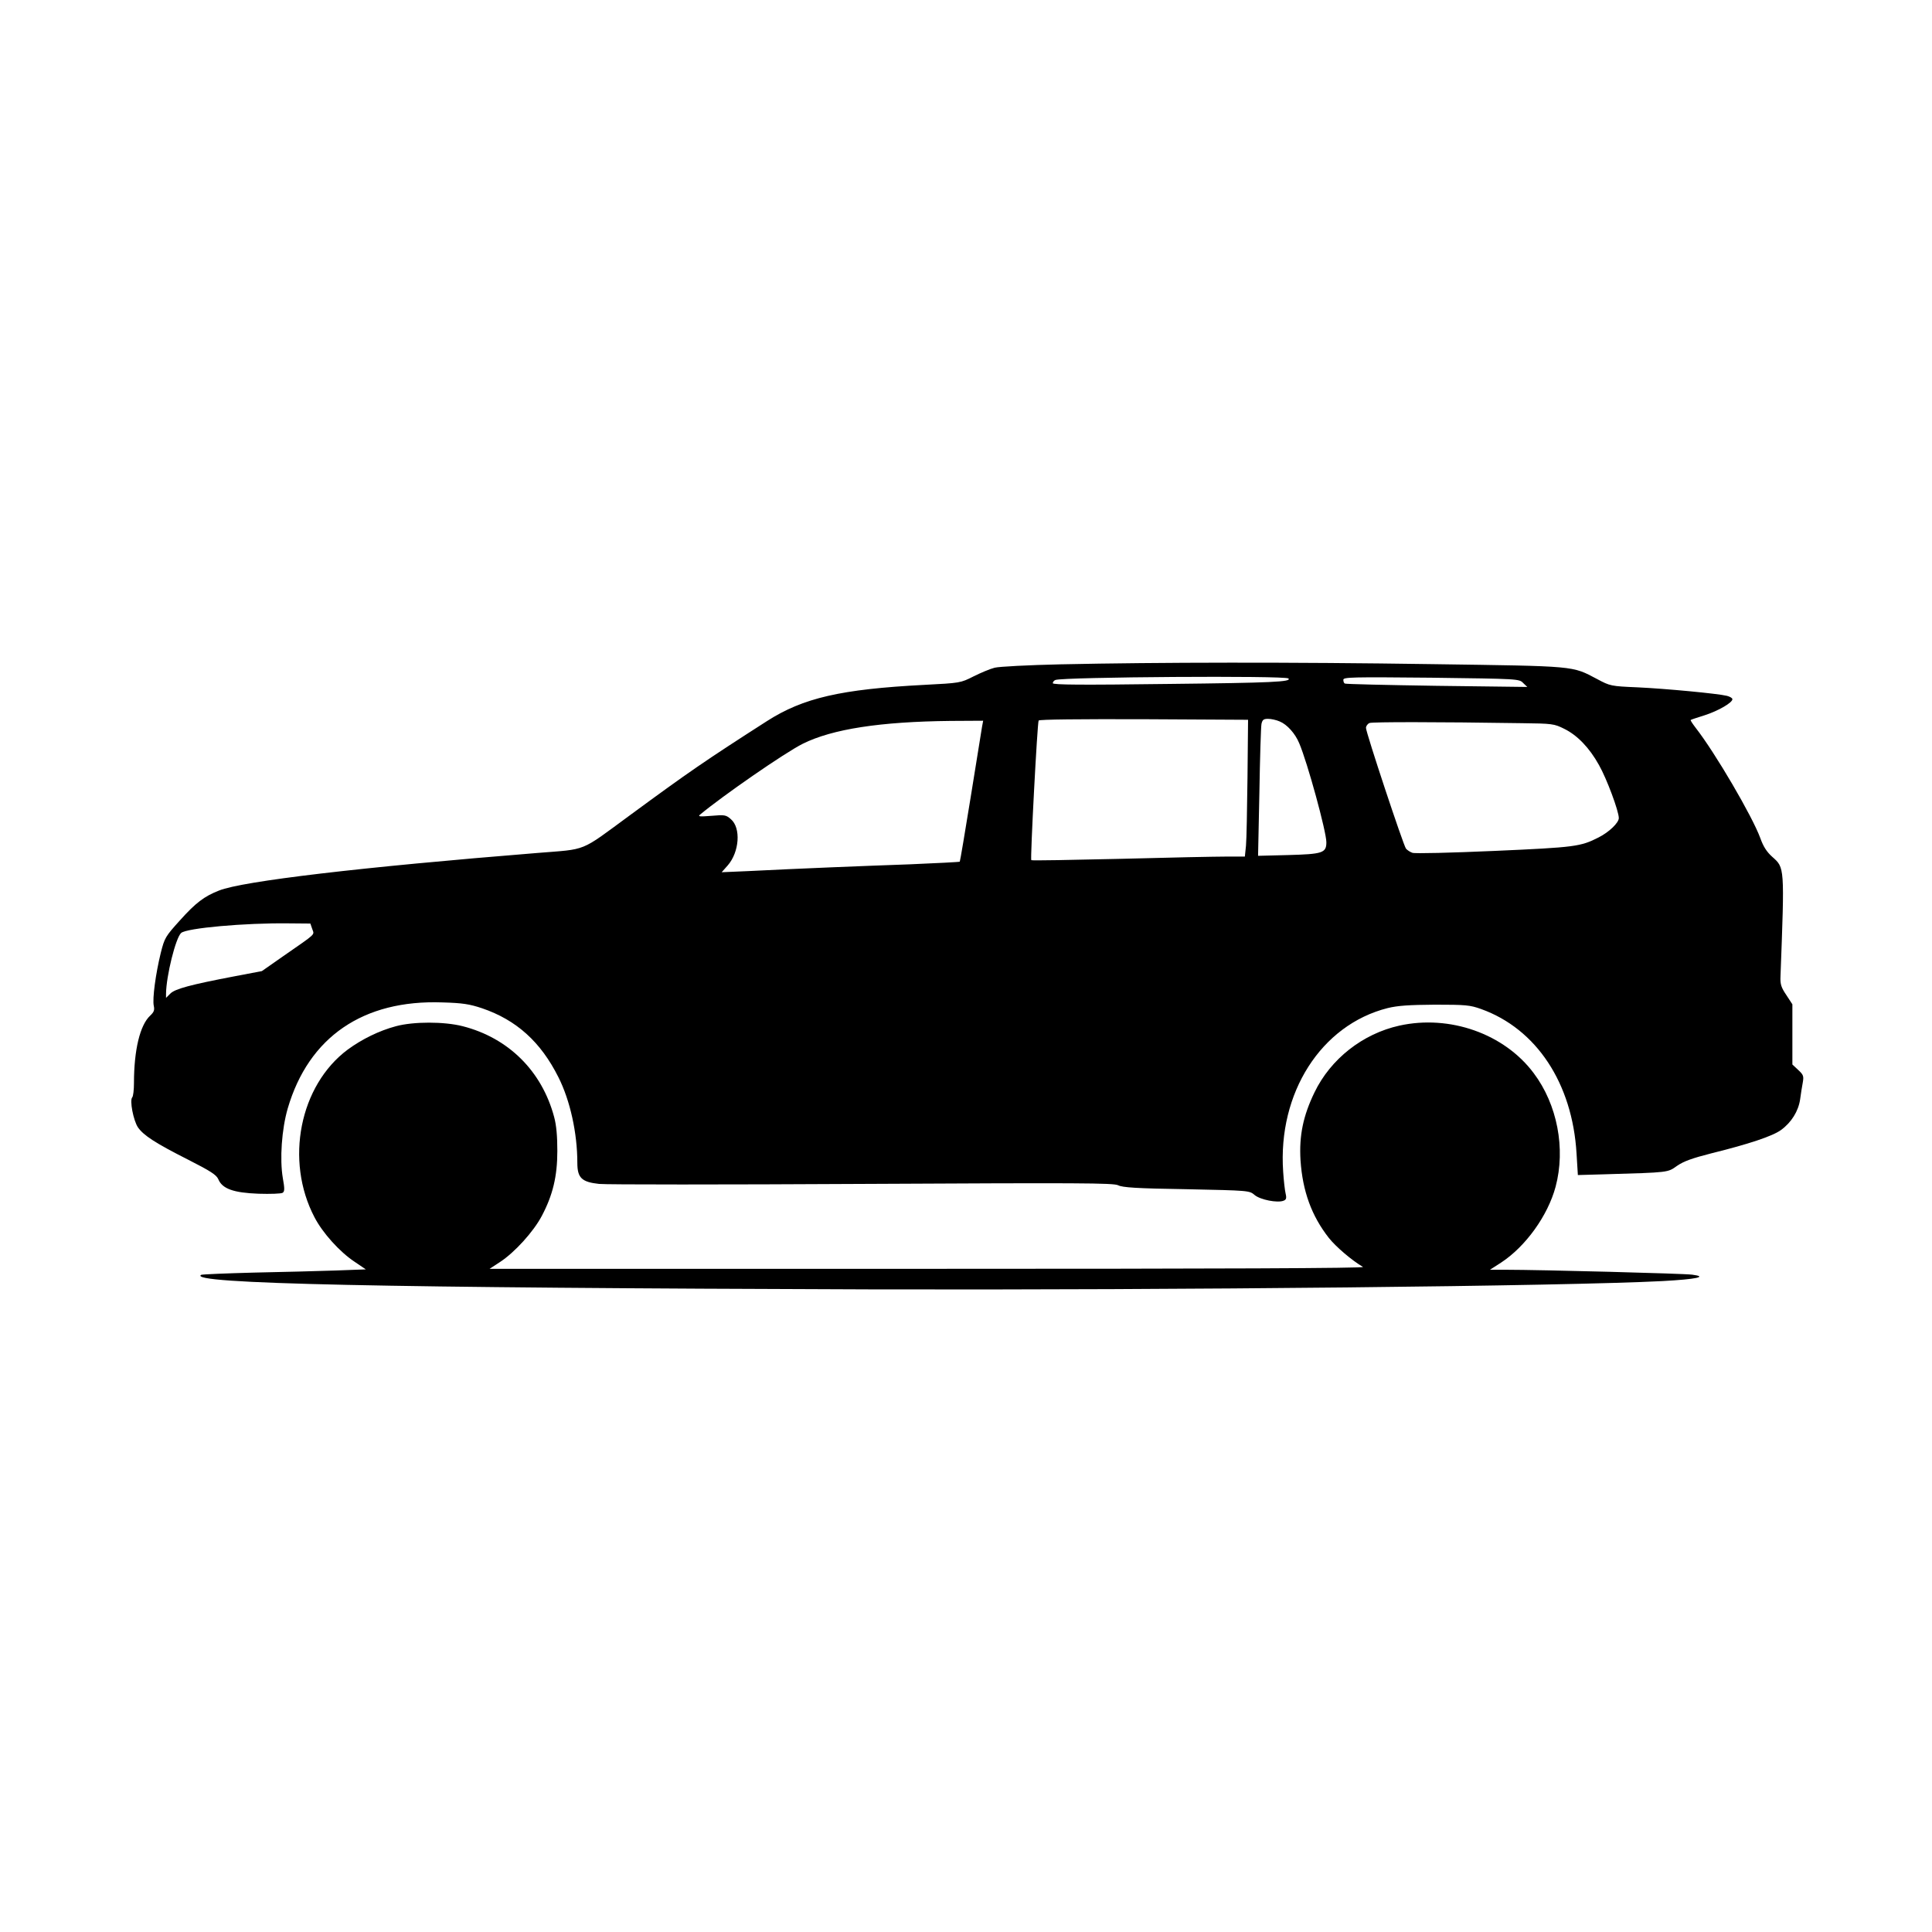 <?xml version="1.0" standalone="no"?>
<!DOCTYPE svg PUBLIC "-//W3C//DTD SVG 20010904//EN"
 "http://www.w3.org/TR/2001/REC-SVG-20010904/DTD/svg10.dtd">
<svg version="1.0" xmlns="http://www.w3.org/2000/svg"
 width="1024pt" height="1024pt" viewBox="0 0 1024 1024"
 preserveAspectRatio="xMidYMid meet">

<g transform="translate(0,1024) scale(0.1,-0.1)"
fill="#000000" stroke="none">
<path d="M5625 6719 c-176 -4 -329 -12 -353 -18 -24 -6 -74 -27 -112 -46 -69
-35 -71 -35 -262 -45 -441 -23 -641 -69 -833 -192 -326 -209 -412 -268 -725
-498 -271 -199 -223 -179 -493 -201 -933 -75 -1560 -149 -1686 -199 -79 -31
-124 -65 -209 -160 -75 -83 -80 -91 -100 -171 -27 -110 -45 -243 -37 -280 5
-23 1 -33 -19 -52 -54 -50 -86 -182 -86 -358 0 -36 -4 -69 -9 -75 -15 -15 6
-123 30 -159 30 -43 91 -83 269 -173 116 -59 147 -79 157 -102 21 -51 81 -72
213 -77 63 -2 121 0 128 5 11 7 11 22 1 78 -17 100 -6 259 26 369 111 379 400
577 820 562 107 -3 144 -9 210 -31 182 -62 311 -178 405 -366 62 -123 100
-296 100 -453 0 -80 23 -102 115 -112 37 -4 665 -4 1395 0 1159 6 1330 5 1356
-7 23 -12 98 -17 362 -21 333 -7 334 -7 362 -31 30 -25 121 -43 153 -30 14 5
17 13 11 38 -4 17 -10 69 -13 116 -29 417 201 778 554 867 53 13 113 17 250
18 164 0 186 -2 245 -23 293 -105 484 -393 506 -766 l7 -114 141 4 c346 10
334 9 385 45 35 24 79 40 181 66 198 49 325 91 370 124 55 40 92 100 101 162
4 29 10 69 14 89 6 34 4 41 -24 67 l-31 29 0 159 0 160 -32 49 c-27 40 -33 57
-31 99 22 586 22 575 -44 634 -29 26 -47 54 -63 99 -42 115 -239 452 -343 585
-16 21 -28 39 -26 41 2 2 36 13 74 25 72 23 150 68 147 86 -1 6 -14 13 -29 17
-49 12 -323 38 -473 45 -142 6 -146 7 -215 44 -135 71 -105 68 -875 79 -739
11 -1457 10 -1965 -1z m1204 -75 c18 -18 -85 -23 -631 -29 -466 -6 -618 -5
-618 4 0 6 6 14 14 17 42 16 1219 24 1235 8z m1244 -24 l22 -21 -480 6 c-264
4 -483 9 -487 12 -5 2 -8 11 -8 20 0 14 45 15 466 11 463 -6 466 -6 487 -28z
m-1461 -500 c-2 -168 -5 -331 -8 -362 l-6 -58 -96 0 c-54 0 -307 -5 -564 -12
-257 -6 -470 -10 -472 -7 -6 6 32 728 39 740 4 6 216 8 558 7 l552 -3 -3 -305z
m171 296 c39 -16 82 -64 103 -115 44 -103 144 -469 144 -525 0 -57 -20 -63
-204 -68 l-158 -4 7 336 c3 184 8 347 11 363 5 22 11 27 35 27 16 0 44 -6 62
-14z m-1578 -28 c-3 -18 -30 -185 -60 -372 -30 -186 -56 -340 -58 -343 -3 -2
-121 -8 -263 -14 -254 -9 -580 -22 -859 -36 l-140 -6 32 36 c62 71 71 199 17
245 -26 23 -33 24 -103 18 -62 -5 -73 -4 -61 6 120 100 449 328 545 376 157
78 410 117 783 121 l173 1 -6 -32z m2860 19 c163 -2 172 -3 226 -30 69 -34
133 -100 184 -192 41 -72 105 -244 105 -281 0 -25 -52 -75 -108 -103 -95 -48
-121 -52 -551 -71 -228 -10 -424 -15 -435 -10 -12 4 -27 14 -34 22 -14 18
-212 615 -212 640 0 10 9 22 19 26 18 6 349 6 806 -1z m-6410 -1091 c11 -33
26 -19 -154 -144 l-113 -79 -142 -27 c-236 -45 -318 -67 -343 -92 l-23 -23 0
22 c1 94 51 296 80 322 28 26 339 54 570 51 l115 -1 10 -29z"/>
<path d="M2099 4801 c-90 -24 -181 -69 -256 -124 -255 -190 -334 -588 -176
-889 43 -83 134 -184 213 -236 l59 -40 -162 -6 c-89 -3 -283 -8 -431 -11 -149
-4 -274 -9 -280 -12 -75 -47 953 -69 3559 -77 1643 -4 3660 17 4186 44 182 10
243 23 158 34 -41 6 -805 26 -988 26 l-84 0 59 38 c130 85 248 249 289 402 54
202 9 436 -116 602 -156 209 -445 311 -712 252 -194 -43 -364 -176 -450 -354
-60 -124 -82 -229 -74 -360 11 -164 59 -295 150 -411 38 -48 123 -120 181
-154 12 -7 -752 -10 -2306 -10 l-2323 0 55 36 c77 50 178 161 222 245 58 110
82 209 82 344 0 78 -5 136 -17 180 -65 243 -242 419 -485 481 -98 25 -260 25
-353 0z"/>
</g>
</svg>
